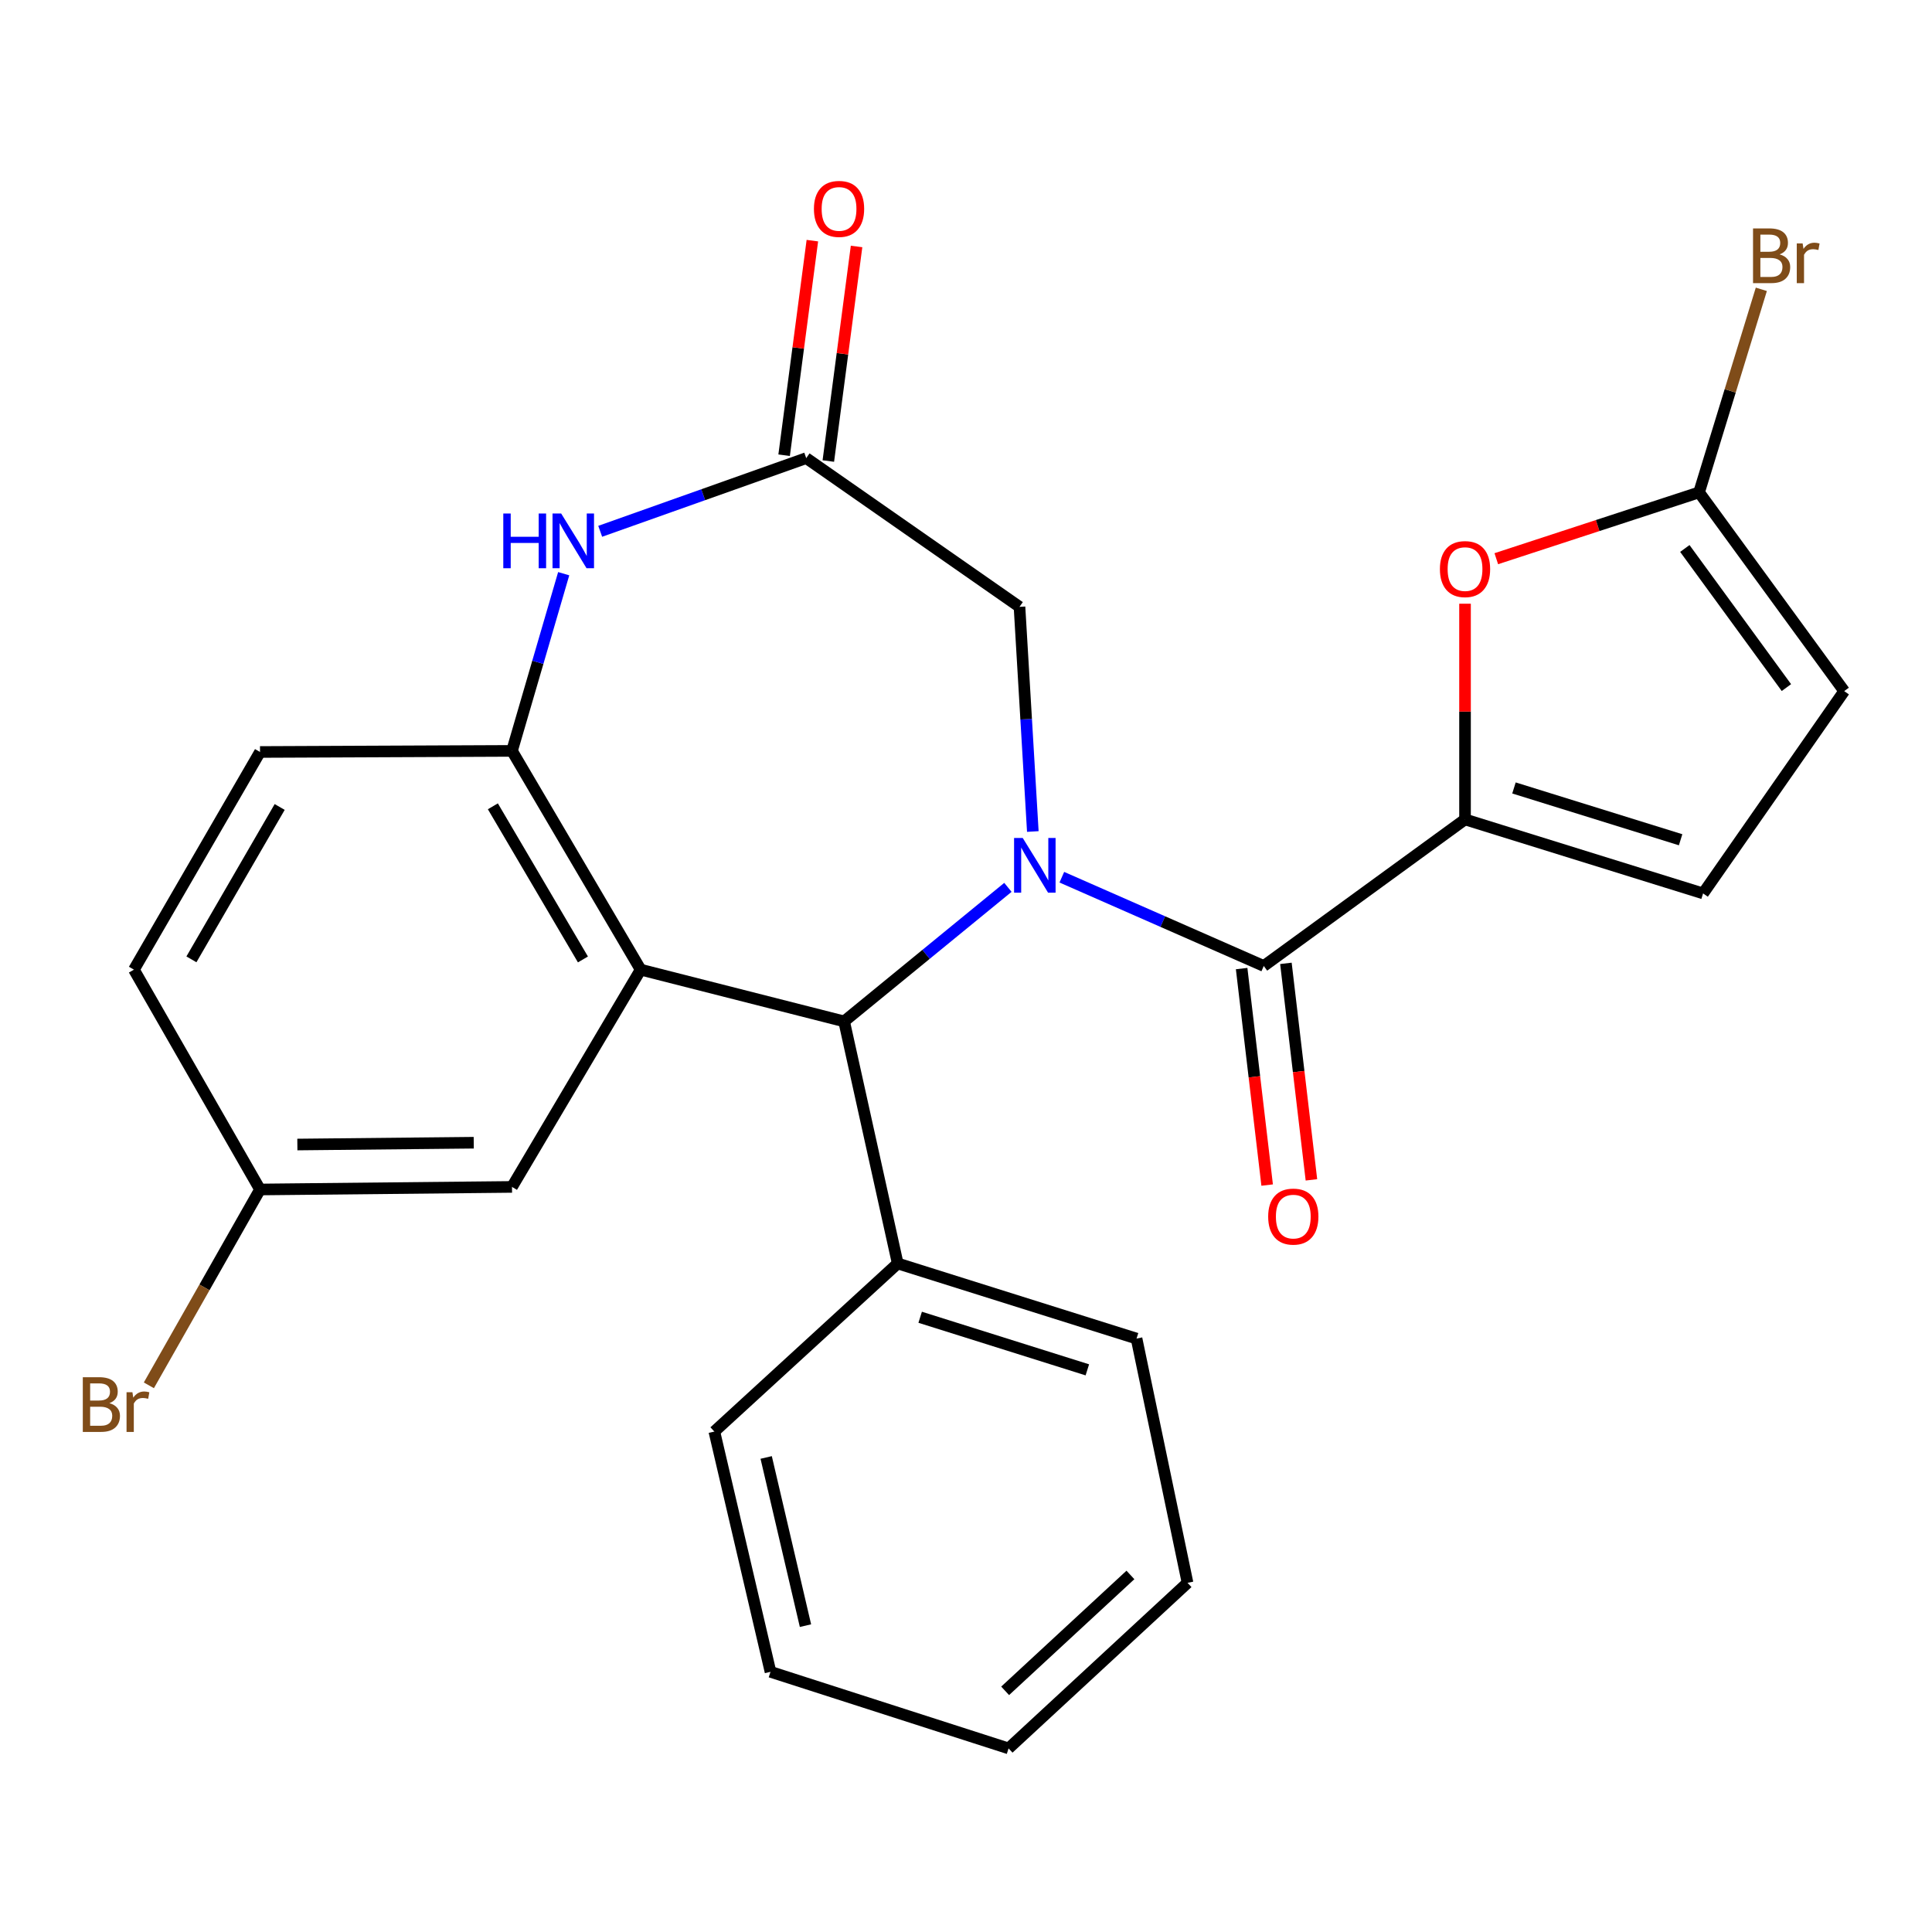 <?xml version='1.0' encoding='iso-8859-1'?>
<svg version='1.1' baseProfile='full'
              xmlns='http://www.w3.org/2000/svg'
                      xmlns:rdkit='http://www.rdkit.org/xml'
                      xmlns:xlink='http://www.w3.org/1999/xlink'
                  xml:space='preserve'
width='1000px' height='1000px' viewBox='0 0 1000 1000'>
<!-- END OF HEADER -->
<rect style='opacity:1.0;fill:#FFFFFF;stroke:none' width='1000' height='1000' x='0' y='0'> </rect>
<path class='bond-0' d='M 549.6,454.042 L 601.863,477.013' style='fill:none;fill-rule:evenodd;stroke:#0000FF;stroke-width:6px;stroke-linecap:butt;stroke-linejoin:miter;stroke-opacity:1' />
<path class='bond-0' d='M 601.863,477.013 L 654.126,499.984' style='fill:none;fill-rule:evenodd;stroke:#000000;stroke-width:6px;stroke-linecap:butt;stroke-linejoin:miter;stroke-opacity:1' />
<path class='bond-2' d='M 521.695,459.297 L 479.306,493.985' style='fill:none;fill-rule:evenodd;stroke:#0000FF;stroke-width:6px;stroke-linecap:butt;stroke-linejoin:miter;stroke-opacity:1' />
<path class='bond-2' d='M 479.306,493.985 L 436.916,528.673' style='fill:none;fill-rule:evenodd;stroke:#000000;stroke-width:6px;stroke-linecap:butt;stroke-linejoin:miter;stroke-opacity:1' />
<path class='bond-10' d='M 534.586,430.388 L 531.137,372.246' style='fill:none;fill-rule:evenodd;stroke:#0000FF;stroke-width:6px;stroke-linecap:butt;stroke-linejoin:miter;stroke-opacity:1' />
<path class='bond-10' d='M 531.137,372.246 L 527.689,314.104' style='fill:none;fill-rule:evenodd;stroke:#000000;stroke-width:6px;stroke-linecap:butt;stroke-linejoin:miter;stroke-opacity:1' />
<path class='bond-3' d='M 654.126,499.984 L 758.295,424.132' style='fill:none;fill-rule:evenodd;stroke:#000000;stroke-width:6px;stroke-linecap:butt;stroke-linejoin:miter;stroke-opacity:1' />
<path class='bond-13' d='M 642.668,501.334 L 649.272,557.363' style='fill:none;fill-rule:evenodd;stroke:#000000;stroke-width:6px;stroke-linecap:butt;stroke-linejoin:miter;stroke-opacity:1' />
<path class='bond-13' d='M 649.272,557.363 L 655.876,613.392' style='fill:none;fill-rule:evenodd;stroke:#FF0000;stroke-width:6px;stroke-linecap:butt;stroke-linejoin:miter;stroke-opacity:1' />
<path class='bond-13' d='M 665.584,498.633 L 672.188,554.662' style='fill:none;fill-rule:evenodd;stroke:#000000;stroke-width:6px;stroke-linecap:butt;stroke-linejoin:miter;stroke-opacity:1' />
<path class='bond-13' d='M 672.188,554.662 L 678.792,610.691' style='fill:none;fill-rule:evenodd;stroke:#FF0000;stroke-width:6px;stroke-linecap:butt;stroke-linejoin:miter;stroke-opacity:1' />
<path class='bond-1' d='M 331.605,501.894 L 436.916,528.673' style='fill:none;fill-rule:evenodd;stroke:#000000;stroke-width:6px;stroke-linecap:butt;stroke-linejoin:miter;stroke-opacity:1' />
<path class='bond-4' d='M 331.605,501.894 L 265.009,388.661' style='fill:none;fill-rule:evenodd;stroke:#000000;stroke-width:6px;stroke-linecap:butt;stroke-linejoin:miter;stroke-opacity:1' />
<path class='bond-4' d='M 301.726,496.607 L 255.109,417.344' style='fill:none;fill-rule:evenodd;stroke:#000000;stroke-width:6px;stroke-linecap:butt;stroke-linejoin:miter;stroke-opacity:1' />
<path class='bond-12' d='M 331.605,501.894 L 265.009,614.345' style='fill:none;fill-rule:evenodd;stroke:#000000;stroke-width:6px;stroke-linecap:butt;stroke-linejoin:miter;stroke-opacity:1' />
<path class='bond-14' d='M 436.916,528.673 L 464.657,653.969' style='fill:none;fill-rule:evenodd;stroke:#000000;stroke-width:6px;stroke-linecap:butt;stroke-linejoin:miter;stroke-opacity:1' />
<path class='bond-6' d='M 758.295,424.132 L 758.295,368.306' style='fill:none;fill-rule:evenodd;stroke:#000000;stroke-width:6px;stroke-linecap:butt;stroke-linejoin:miter;stroke-opacity:1' />
<path class='bond-6' d='M 758.295,368.306 L 758.295,312.479' style='fill:none;fill-rule:evenodd;stroke:#FF0000;stroke-width:6px;stroke-linecap:butt;stroke-linejoin:miter;stroke-opacity:1' />
<path class='bond-9' d='M 758.295,424.132 L 881.514,462.436' style='fill:none;fill-rule:evenodd;stroke:#000000;stroke-width:6px;stroke-linecap:butt;stroke-linejoin:miter;stroke-opacity:1' />
<path class='bond-9' d='M 783.628,407.843 L 869.881,434.656' style='fill:none;fill-rule:evenodd;stroke:#000000;stroke-width:6px;stroke-linecap:butt;stroke-linejoin:miter;stroke-opacity:1' />
<path class='bond-16' d='M 265.009,388.661 L 134.586,389.225' style='fill:none;fill-rule:evenodd;stroke:#000000;stroke-width:6px;stroke-linecap:butt;stroke-linejoin:miter;stroke-opacity:1' />
<path class='bond-26' d='M 265.009,388.661 L 278.388,342.803' style='fill:none;fill-rule:evenodd;stroke:#000000;stroke-width:6px;stroke-linecap:butt;stroke-linejoin:miter;stroke-opacity:1' />
<path class='bond-26' d='M 278.388,342.803 L 291.767,296.945' style='fill:none;fill-rule:evenodd;stroke:#0000FF;stroke-width:6px;stroke-linecap:butt;stroke-linejoin:miter;stroke-opacity:1' />
<path class='bond-5' d='M 310.663,275.003 L 363.983,256.064' style='fill:none;fill-rule:evenodd;stroke:#0000FF;stroke-width:6px;stroke-linecap:butt;stroke-linejoin:miter;stroke-opacity:1' />
<path class='bond-5' d='M 363.983,256.064 L 417.302,237.125' style='fill:none;fill-rule:evenodd;stroke:#000000;stroke-width:6px;stroke-linecap:butt;stroke-linejoin:miter;stroke-opacity:1' />
<path class='bond-8' d='M 774.482,289.184 L 826.959,272.019' style='fill:none;fill-rule:evenodd;stroke:#FF0000;stroke-width:6px;stroke-linecap:butt;stroke-linejoin:miter;stroke-opacity:1' />
<path class='bond-8' d='M 826.959,272.019 L 879.437,254.854' style='fill:none;fill-rule:evenodd;stroke:#000000;stroke-width:6px;stroke-linecap:butt;stroke-linejoin:miter;stroke-opacity:1' />
<path class='bond-7' d='M 417.302,237.125 L 527.689,314.104' style='fill:none;fill-rule:evenodd;stroke:#000000;stroke-width:6px;stroke-linecap:butt;stroke-linejoin:miter;stroke-opacity:1' />
<path class='bond-15' d='M 428.741,238.63 L 436.048,183.099' style='fill:none;fill-rule:evenodd;stroke:#000000;stroke-width:6px;stroke-linecap:butt;stroke-linejoin:miter;stroke-opacity:1' />
<path class='bond-15' d='M 436.048,183.099 L 443.356,127.567' style='fill:none;fill-rule:evenodd;stroke:#FF0000;stroke-width:6px;stroke-linecap:butt;stroke-linejoin:miter;stroke-opacity:1' />
<path class='bond-15' d='M 405.863,235.619 L 413.171,180.088' style='fill:none;fill-rule:evenodd;stroke:#000000;stroke-width:6px;stroke-linecap:butt;stroke-linejoin:miter;stroke-opacity:1' />
<path class='bond-15' d='M 413.171,180.088 L 420.478,124.557' style='fill:none;fill-rule:evenodd;stroke:#FF0000;stroke-width:6px;stroke-linecap:butt;stroke-linejoin:miter;stroke-opacity:1' />
<path class='bond-17' d='M 879.437,254.854 L 895.549,202.303' style='fill:none;fill-rule:evenodd;stroke:#000000;stroke-width:6px;stroke-linecap:butt;stroke-linejoin:miter;stroke-opacity:1' />
<path class='bond-17' d='M 895.549,202.303 L 911.662,149.753' style='fill:none;fill-rule:evenodd;stroke:#7F4C19;stroke-width:6px;stroke-linecap:butt;stroke-linejoin:miter;stroke-opacity:1' />
<path class='bond-27' d='M 879.437,254.854 L 954.545,357.716' style='fill:none;fill-rule:evenodd;stroke:#000000;stroke-width:6px;stroke-linecap:butt;stroke-linejoin:miter;stroke-opacity:1' />
<path class='bond-27' d='M 872.068,283.89 L 924.644,355.894' style='fill:none;fill-rule:evenodd;stroke:#000000;stroke-width:6px;stroke-linecap:butt;stroke-linejoin:miter;stroke-opacity:1' />
<path class='bond-11' d='M 881.514,462.436 L 954.545,357.716' style='fill:none;fill-rule:evenodd;stroke:#000000;stroke-width:6px;stroke-linecap:butt;stroke-linejoin:miter;stroke-opacity:1' />
<path class='bond-18' d='M 265.009,614.345 L 134.586,615.678' style='fill:none;fill-rule:evenodd;stroke:#000000;stroke-width:6px;stroke-linecap:butt;stroke-linejoin:miter;stroke-opacity:1' />
<path class='bond-18' d='M 245.21,591.471 L 153.913,592.404' style='fill:none;fill-rule:evenodd;stroke:#000000;stroke-width:6px;stroke-linecap:butt;stroke-linejoin:miter;stroke-opacity:1' />
<path class='bond-21' d='M 464.657,653.969 L 588.273,692.85' style='fill:none;fill-rule:evenodd;stroke:#000000;stroke-width:6px;stroke-linecap:butt;stroke-linejoin:miter;stroke-opacity:1' />
<path class='bond-21' d='M 476.276,681.813 L 562.807,709.03' style='fill:none;fill-rule:evenodd;stroke:#000000;stroke-width:6px;stroke-linecap:butt;stroke-linejoin:miter;stroke-opacity:1' />
<path class='bond-22' d='M 464.657,653.969 L 369.743,740.974' style='fill:none;fill-rule:evenodd;stroke:#000000;stroke-width:6px;stroke-linecap:butt;stroke-linejoin:miter;stroke-opacity:1' />
<path class='bond-29' d='M 134.586,389.225 L 69.323,501.894' style='fill:none;fill-rule:evenodd;stroke:#000000;stroke-width:6px;stroke-linecap:butt;stroke-linejoin:miter;stroke-opacity:1' />
<path class='bond-29' d='M 144.763,417.691 L 99.079,496.559' style='fill:none;fill-rule:evenodd;stroke:#000000;stroke-width:6px;stroke-linecap:butt;stroke-linejoin:miter;stroke-opacity:1' />
<path class='bond-19' d='M 134.586,615.678 L 69.323,501.894' style='fill:none;fill-rule:evenodd;stroke:#000000;stroke-width:6px;stroke-linecap:butt;stroke-linejoin:miter;stroke-opacity:1' />
<path class='bond-20' d='M 134.586,615.678 L 105.819,666.359' style='fill:none;fill-rule:evenodd;stroke:#000000;stroke-width:6px;stroke-linecap:butt;stroke-linejoin:miter;stroke-opacity:1' />
<path class='bond-20' d='M 105.819,666.359 L 77.053,717.04' style='fill:none;fill-rule:evenodd;stroke:#7F4C19;stroke-width:6px;stroke-linecap:butt;stroke-linejoin:miter;stroke-opacity:1' />
<path class='bond-23' d='M 588.273,692.85 L 614.668,819.274' style='fill:none;fill-rule:evenodd;stroke:#000000;stroke-width:6px;stroke-linecap:butt;stroke-linejoin:miter;stroke-opacity:1' />
<path class='bond-24' d='M 369.743,740.974 L 398.804,865.333' style='fill:none;fill-rule:evenodd;stroke:#000000;stroke-width:6px;stroke-linecap:butt;stroke-linejoin:miter;stroke-opacity:1' />
<path class='bond-24' d='M 396.571,754.377 L 416.914,841.429' style='fill:none;fill-rule:evenodd;stroke:#000000;stroke-width:6px;stroke-linecap:butt;stroke-linejoin:miter;stroke-opacity:1' />
<path class='bond-28' d='M 614.668,819.274 L 522.036,904.971' style='fill:none;fill-rule:evenodd;stroke:#000000;stroke-width:6px;stroke-linecap:butt;stroke-linejoin:miter;stroke-opacity:1' />
<path class='bond-28' d='M 585.103,815.19 L 520.261,875.178' style='fill:none;fill-rule:evenodd;stroke:#000000;stroke-width:6px;stroke-linecap:butt;stroke-linejoin:miter;stroke-opacity:1' />
<path class='bond-25' d='M 398.804,865.333 L 522.036,904.971' style='fill:none;fill-rule:evenodd;stroke:#000000;stroke-width:6px;stroke-linecap:butt;stroke-linejoin:miter;stroke-opacity:1' />
<path  class='atom-0' d='M 529.364 433.739
L 538.644 448.739
Q 539.564 450.219, 541.044 452.899
Q 542.524 455.579, 542.604 455.739
L 542.604 433.739
L 546.364 433.739
L 546.364 462.059
L 542.484 462.059
L 532.524 445.659
Q 531.364 443.739, 530.124 441.539
Q 528.924 439.339, 528.564 438.659
L 528.564 462.059
L 524.884 462.059
L 524.884 433.739
L 529.364 433.739
' fill='#0000FF'/>
<path  class='atom-6' d='M 260.504 265.794
L 264.344 265.794
L 264.344 277.834
L 278.824 277.834
L 278.824 265.794
L 282.664 265.794
L 282.664 294.114
L 278.824 294.114
L 278.824 281.034
L 264.344 281.034
L 264.344 294.114
L 260.504 294.114
L 260.504 265.794
' fill='#0000FF'/>
<path  class='atom-6' d='M 290.464 265.794
L 299.744 280.794
Q 300.664 282.274, 302.144 284.954
Q 303.624 287.634, 303.704 287.794
L 303.704 265.794
L 307.464 265.794
L 307.464 294.114
L 303.584 294.114
L 293.624 277.714
Q 292.464 275.794, 291.224 273.594
Q 290.024 271.394, 289.664 270.714
L 289.664 294.114
L 285.984 294.114
L 285.984 265.794
L 290.464 265.794
' fill='#0000FF'/>
<path  class='atom-7' d='M 745.295 294.558
Q 745.295 287.758, 748.655 283.958
Q 752.015 280.158, 758.295 280.158
Q 764.575 280.158, 767.935 283.958
Q 771.295 287.758, 771.295 294.558
Q 771.295 301.438, 767.895 305.358
Q 764.495 309.238, 758.295 309.238
Q 752.055 309.238, 748.655 305.358
Q 745.295 301.478, 745.295 294.558
M 758.295 306.038
Q 762.615 306.038, 764.935 303.158
Q 767.295 300.238, 767.295 294.558
Q 767.295 288.998, 764.935 286.198
Q 762.615 283.358, 758.295 283.358
Q 753.975 283.358, 751.615 286.158
Q 749.295 288.958, 749.295 294.558
Q 749.295 300.278, 751.615 303.158
Q 753.975 306.038, 758.295 306.038
' fill='#FF0000'/>
<path  class='atom-14' d='M 656.406 629.705
Q 656.406 622.905, 659.766 619.105
Q 663.126 615.305, 669.406 615.305
Q 675.686 615.305, 679.046 619.105
Q 682.406 622.905, 682.406 629.705
Q 682.406 636.585, 679.006 640.505
Q 675.606 644.385, 669.406 644.385
Q 663.166 644.385, 659.766 640.505
Q 656.406 636.625, 656.406 629.705
M 669.406 641.185
Q 673.726 641.185, 676.046 638.305
Q 678.406 635.385, 678.406 629.705
Q 678.406 624.145, 676.046 621.345
Q 673.726 618.505, 669.406 618.505
Q 665.086 618.505, 662.726 621.305
Q 660.406 624.105, 660.406 629.705
Q 660.406 635.425, 662.726 638.305
Q 665.086 641.185, 669.406 641.185
' fill='#FF0000'/>
<path  class='atom-16' d='M 421.288 108.127
Q 421.288 101.327, 424.648 97.527
Q 428.008 93.727, 434.288 93.727
Q 440.568 93.727, 443.928 97.527
Q 447.288 101.327, 447.288 108.127
Q 447.288 115.007, 443.888 118.927
Q 440.488 122.807, 434.288 122.807
Q 428.048 122.807, 424.648 118.927
Q 421.288 115.047, 421.288 108.127
M 434.288 119.607
Q 438.608 119.607, 440.928 116.727
Q 443.288 113.807, 443.288 108.127
Q 443.288 102.567, 440.928 99.767
Q 438.608 96.927, 434.288 96.927
Q 429.968 96.927, 427.608 99.727
Q 425.288 102.527, 425.288 108.127
Q 425.288 113.847, 427.608 116.727
Q 429.968 119.607, 434.288 119.607
' fill='#FF0000'/>
<path  class='atom-18' d='M 921.125 131.671
Q 923.845 132.431, 925.205 134.111
Q 926.605 135.751, 926.605 138.191
Q 926.605 142.111, 924.085 144.351
Q 921.605 146.551, 916.885 146.551
L 907.365 146.551
L 907.365 118.231
L 915.725 118.231
Q 920.565 118.231, 923.005 120.191
Q 925.445 122.151, 925.445 125.751
Q 925.445 130.031, 921.125 131.671
M 911.165 121.431
L 911.165 130.311
L 915.725 130.311
Q 918.525 130.311, 919.965 129.191
Q 921.445 128.031, 921.445 125.751
Q 921.445 121.431, 915.725 121.431
L 911.165 121.431
M 916.885 143.351
Q 919.645 143.351, 921.125 142.031
Q 922.605 140.711, 922.605 138.191
Q 922.605 135.871, 920.965 134.711
Q 919.365 133.511, 916.285 133.511
L 911.165 133.511
L 911.165 143.351
L 916.885 143.351
' fill='#7F4C19'/>
<path  class='atom-18' d='M 933.045 125.991
L 933.485 128.831
Q 935.645 125.631, 939.165 125.631
Q 940.285 125.631, 941.805 126.031
L 941.205 129.391
Q 939.485 128.991, 938.525 128.991
Q 936.845 128.991, 935.725 129.671
Q 934.645 130.311, 933.765 131.871
L 933.765 146.551
L 930.005 146.551
L 930.005 125.991
L 933.045 125.991
' fill='#7F4C19'/>
<path  class='atom-21' d='M 56.62 726.281
Q 59.34 727.041, 60.7 728.721
Q 62.099 730.361, 62.099 732.801
Q 62.099 736.721, 59.58 738.961
Q 57.099 741.161, 52.38 741.161
L 42.859 741.161
L 42.859 712.841
L 51.219 712.841
Q 56.059 712.841, 58.499 714.801
Q 60.94 716.761, 60.94 720.361
Q 60.94 724.641, 56.62 726.281
M 46.66 716.041
L 46.66 724.921
L 51.219 724.921
Q 54.02 724.921, 55.459 723.801
Q 56.94 722.641, 56.94 720.361
Q 56.94 716.041, 51.219 716.041
L 46.66 716.041
M 52.38 737.961
Q 55.139 737.961, 56.62 736.641
Q 58.099 735.321, 58.099 732.801
Q 58.099 730.481, 56.459 729.321
Q 54.859 728.121, 51.779 728.121
L 46.66 728.121
L 46.66 737.961
L 52.38 737.961
' fill='#7F4C19'/>
<path  class='atom-21' d='M 68.54 720.601
L 68.98 723.441
Q 71.139 720.241, 74.659 720.241
Q 75.779 720.241, 77.299 720.641
L 76.7 724.001
Q 74.98 723.601, 74.019 723.601
Q 72.34 723.601, 71.219 724.281
Q 70.139 724.921, 69.26 726.481
L 69.26 741.161
L 65.499 741.161
L 65.499 720.601
L 68.54 720.601
' fill='#7F4C19'/>
</svg>
